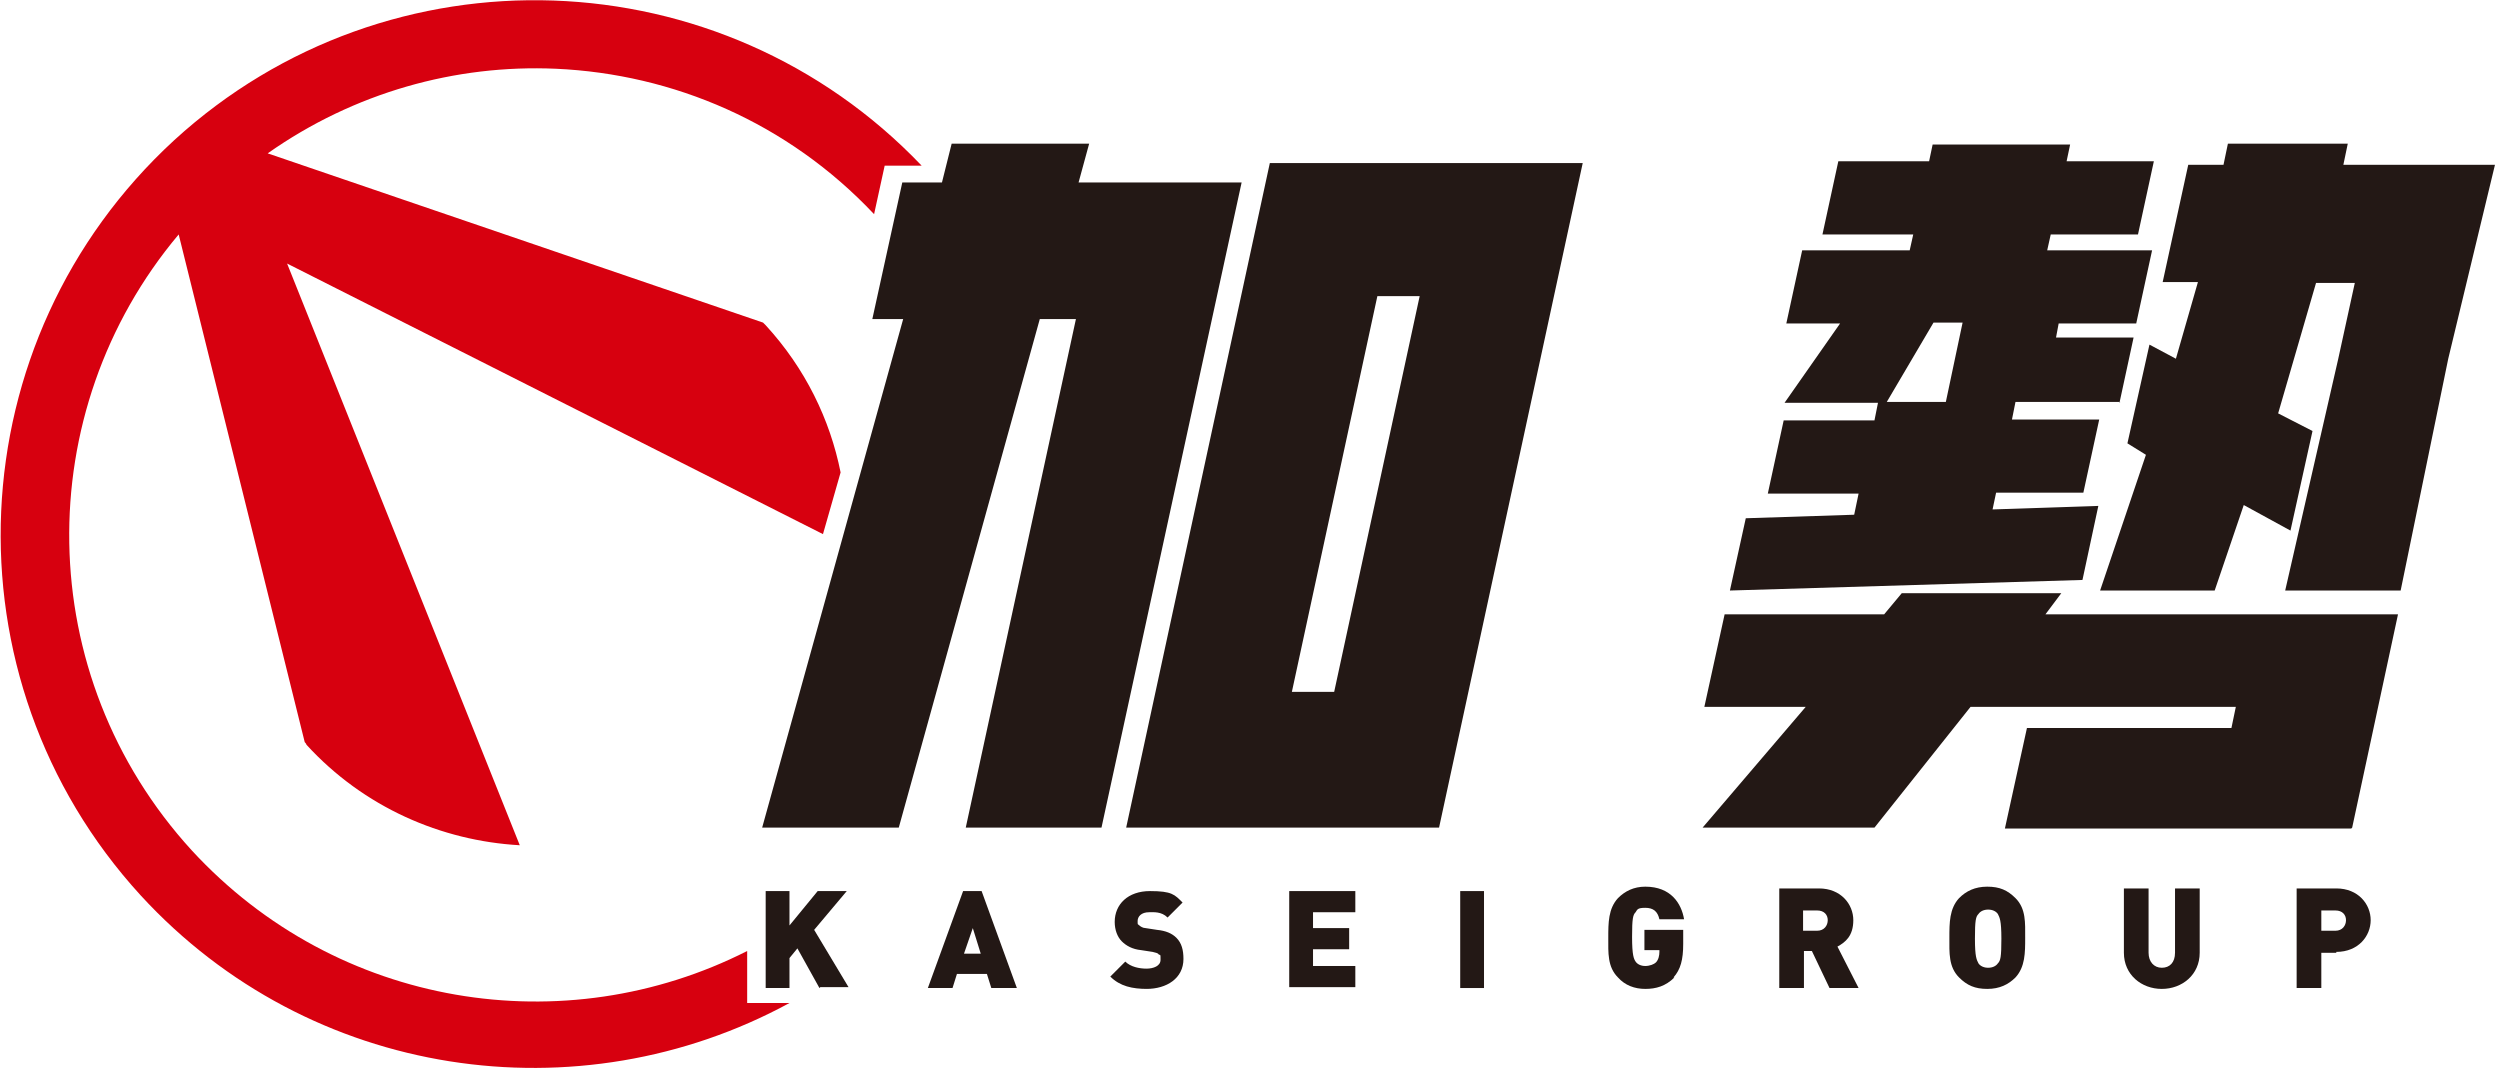 <?xml version="1.0" encoding="UTF-8"?>
<svg id="_レイヤー_1" data-name="レイヤー_1" xmlns="http://www.w3.org/2000/svg" width="100mm" height="42.8mm" version="1.1" viewBox="0 0 283.5 121.4">
  <!-- Generator: Adobe Illustrator 29.0.1, SVG Export Plug-In . SVG Version: 2.1.0 Build 192)  -->
  <defs>
    <style>
      .st0 {
        fill: #231815;
      }

      .st1 {
        fill: #d7000f;
      }
    </style>
  </defs>
  <path class="st1" d="M84.7,114v-6.1c-20.7,10.5-46.5,6.5-63-11.4,0,0,0,0,0,0C3.5,76.6,3.3,46.7,20.2,26.6l14.3,57.6c0,0,.2.2.2.3,6.5,7.1,15.3,10.9,24.2,11.4L32.5,29.9l60.8,30.7,2-7c-1.2-6-4-11.8-8.5-16.7,0,0-.2-.2-.3-.3L30.3,17.4c9.8-6.9,21.3-10.1,32.7-9.6,13.3.6,26.3,6.1,36.1,16.5l1.2-5.5h4.2C81.8-5,44.1-6.4,19.7,15.9c-24.7,22.7-26.4,61-3.8,85.7,0,0,0,0,0,0,0,0,0,0,0,0,19.2,20.9,49.7,25.2,73.6,12.2h-5Z"/>
  <g>
    <path class="st0" d="M92.9,112.1l-2.5-4.5-.9,1.1v3.4h-2.7v-11h2.7v3.9l3.2-3.9h3.3l-3.7,4.4,3.9,6.5h-3.2Z"/>
    <path class="st0" d="M112.4,112.1l-.5-1.6h-3.4l-.5,1.6h-2.8l4-11h2.1l4,11h-2.8ZM110.3,105.3l-1,2.9h1.9l-.9-2.9Z"/>
    <path class="st0" d="M130.1,112.2c-1.7,0-3.1-.3-4.2-1.4l1.7-1.7c.6.6,1.6.8,2.4.8s1.6-.3,1.6-1,0-.5-.2-.6c-.1-.2-.4-.2-.7-.3l-1.3-.2c-1-.1-1.7-.5-2.2-1-.5-.5-.8-1.3-.8-2.2,0-2,1.5-3.5,4-3.5s2.8.4,3.7,1.3l-1.7,1.7c-.7-.7-1.6-.6-2.1-.6-.9,0-1.3.5-1.3,1s0,.3.2.5c.1.1.4.3.7.3l1.3.2c1,.1,1.7.4,2.2.9.6.6.8,1.4.8,2.4,0,2.2-1.9,3.4-4.2,3.4Z"/>
    <path class="st0" d="M146.2,112.1v-11h7.5v2.4h-4.8v1.8h4.1v2.4h-4.1v1.9h4.8v2.4h-7.5Z"/>
    <path class="st0" d="M165.6,112.1v-11h2.7v11h-2.7Z"/>
    <g>
      <path class="st0" d="M124.7,93.9h-15.2l12.5-57.7h-4.1l-16,57.7h-15.5l16-57.7h-3.5l3.4-15.5h4.5l1.1-4.4h15.6l-1.2,4.4h18.5l-15.9,73.2ZM163.2,93.9h-35.5l16.3-75.4h35.5l-16.3,75.4ZM151.3,78.5l9.7-44.9h-4.8l-9.7,44.9h4.8Z"/>
      <path class="st0" d="M266.7,94h-39.3l2.5-11.4h23.2l.5-2.4h-30.1l-10.9,13.7h-19.5l11.7-13.7h-11.5l2.3-10.5h18.1l2-2.4h18.1l-1.8,2.4h40l-5.2,24.2ZM240.5,45.6h-11.9l-.4,2h9.9l-1.8,8.3h-9.9l-.4,1.9,12-.4-1.8,8.4-40,1.2,1.8-8.2,12.3-.4.5-2.4h-10.3l1.8-8.3h10.3l.4-2h-10.6l6.3-9h-6.1l1.8-8.3h12.2l.4-1.8h-10.3l1.8-8.3h10.3l.4-1.9h15.6l-.4,1.9h9.9l-1.8,8.3h-9.9l-.4,1.8h11.9l-1.8,8.3h-8.8l-.3,1.6h8.8l-1.6,7.4ZM220.7,45.6l1.9-9h-3.3l-5.3,9h6.6ZM272.2,67h-13l6-26.2,1.9-8.7h-4.4l-4.3,14.8,3.9,2-2.5,11.3-5.3-2.9-3.3,9.7h-13l5.2-15.4-2.1-1.3,2.5-11.2,3,1.6,2.5-8.7h-4l2.9-13.3h4l.5-2.4h13.6l-.5,2.4h17.2l-5.3,22-5.4,26.3Z"/>
      <g>
        <path class="st0" d="M189.9,110.9c-1,1-2.1,1.3-3.3,1.3s-2.3-.4-3.1-1.3c-1.2-1.2-1.1-2.8-1.1-4.5s0-3.3,1.1-4.5c.8-.8,1.8-1.3,3.1-1.3,2.9,0,4.1,1.9,4.4,3.7h-2.8c-.2-.9-.7-1.3-1.6-1.3s-.9.2-1.1.5c-.3.3-.4.7-.4,2.8s.2,2.5.4,2.8c.2.3.6.5,1.1.5s1-.2,1.2-.4c.3-.3.4-.8.4-1.2v-.2h-1.7v-2.3h4.4v1.6c0,1.8-.3,2.9-1.1,3.8Z"/>
        <path class="st0" d="M207.5,112.1l-2-4.2h-.9v4.2h-2.8v-11.3h4.5c2.5,0,3.9,1.8,3.9,3.6s-.9,2.5-1.8,3l2.4,4.7h-3.2ZM206.1,103.3h-1.6v2.3h1.6c.8,0,1.2-.6,1.2-1.2s-.4-1.1-1.2-1.1Z"/>
        <path class="st0" d="M228.6,110.9c-.8.8-1.8,1.3-3.2,1.3s-2.3-.4-3.2-1.3c-1.2-1.2-1.1-2.8-1.1-4.5s0-3.3,1.1-4.5c.8-.8,1.8-1.3,3.2-1.3s2.3.4,3.2,1.3c1.2,1.2,1.1,2.8,1.1,4.5s0,3.3-1.1,4.5ZM226.6,103.7c-.2-.3-.6-.5-1.1-.5s-.9.2-1.1.5c-.3.3-.4.7-.4,2.8s.2,2.4.4,2.8c.2.3.6.5,1.1.5s.9-.2,1.1-.5c.3-.3.4-.7.4-2.8s-.2-2.4-.4-2.8Z"/>
        <path class="st0" d="M245.2,112.2c-2.3,0-4.3-1.6-4.3-4.1v-7.3h2.8v7.3c0,1,.6,1.7,1.5,1.7s1.5-.6,1.5-1.7v-7.3h2.8v7.3c0,2.5-2,4.1-4.3,4.1Z"/>
        <path class="st0" d="M265,108.1h-1.7v4h-2.8v-11.3h4.5c2.5,0,3.9,1.8,3.9,3.6s-1.4,3.6-3.9,3.6ZM264.9,103.3h-1.6v2.3h1.6c.8,0,1.2-.6,1.2-1.2s-.4-1.1-1.2-1.1Z"/>
      </g>
    </g>
  </g>
</svg>